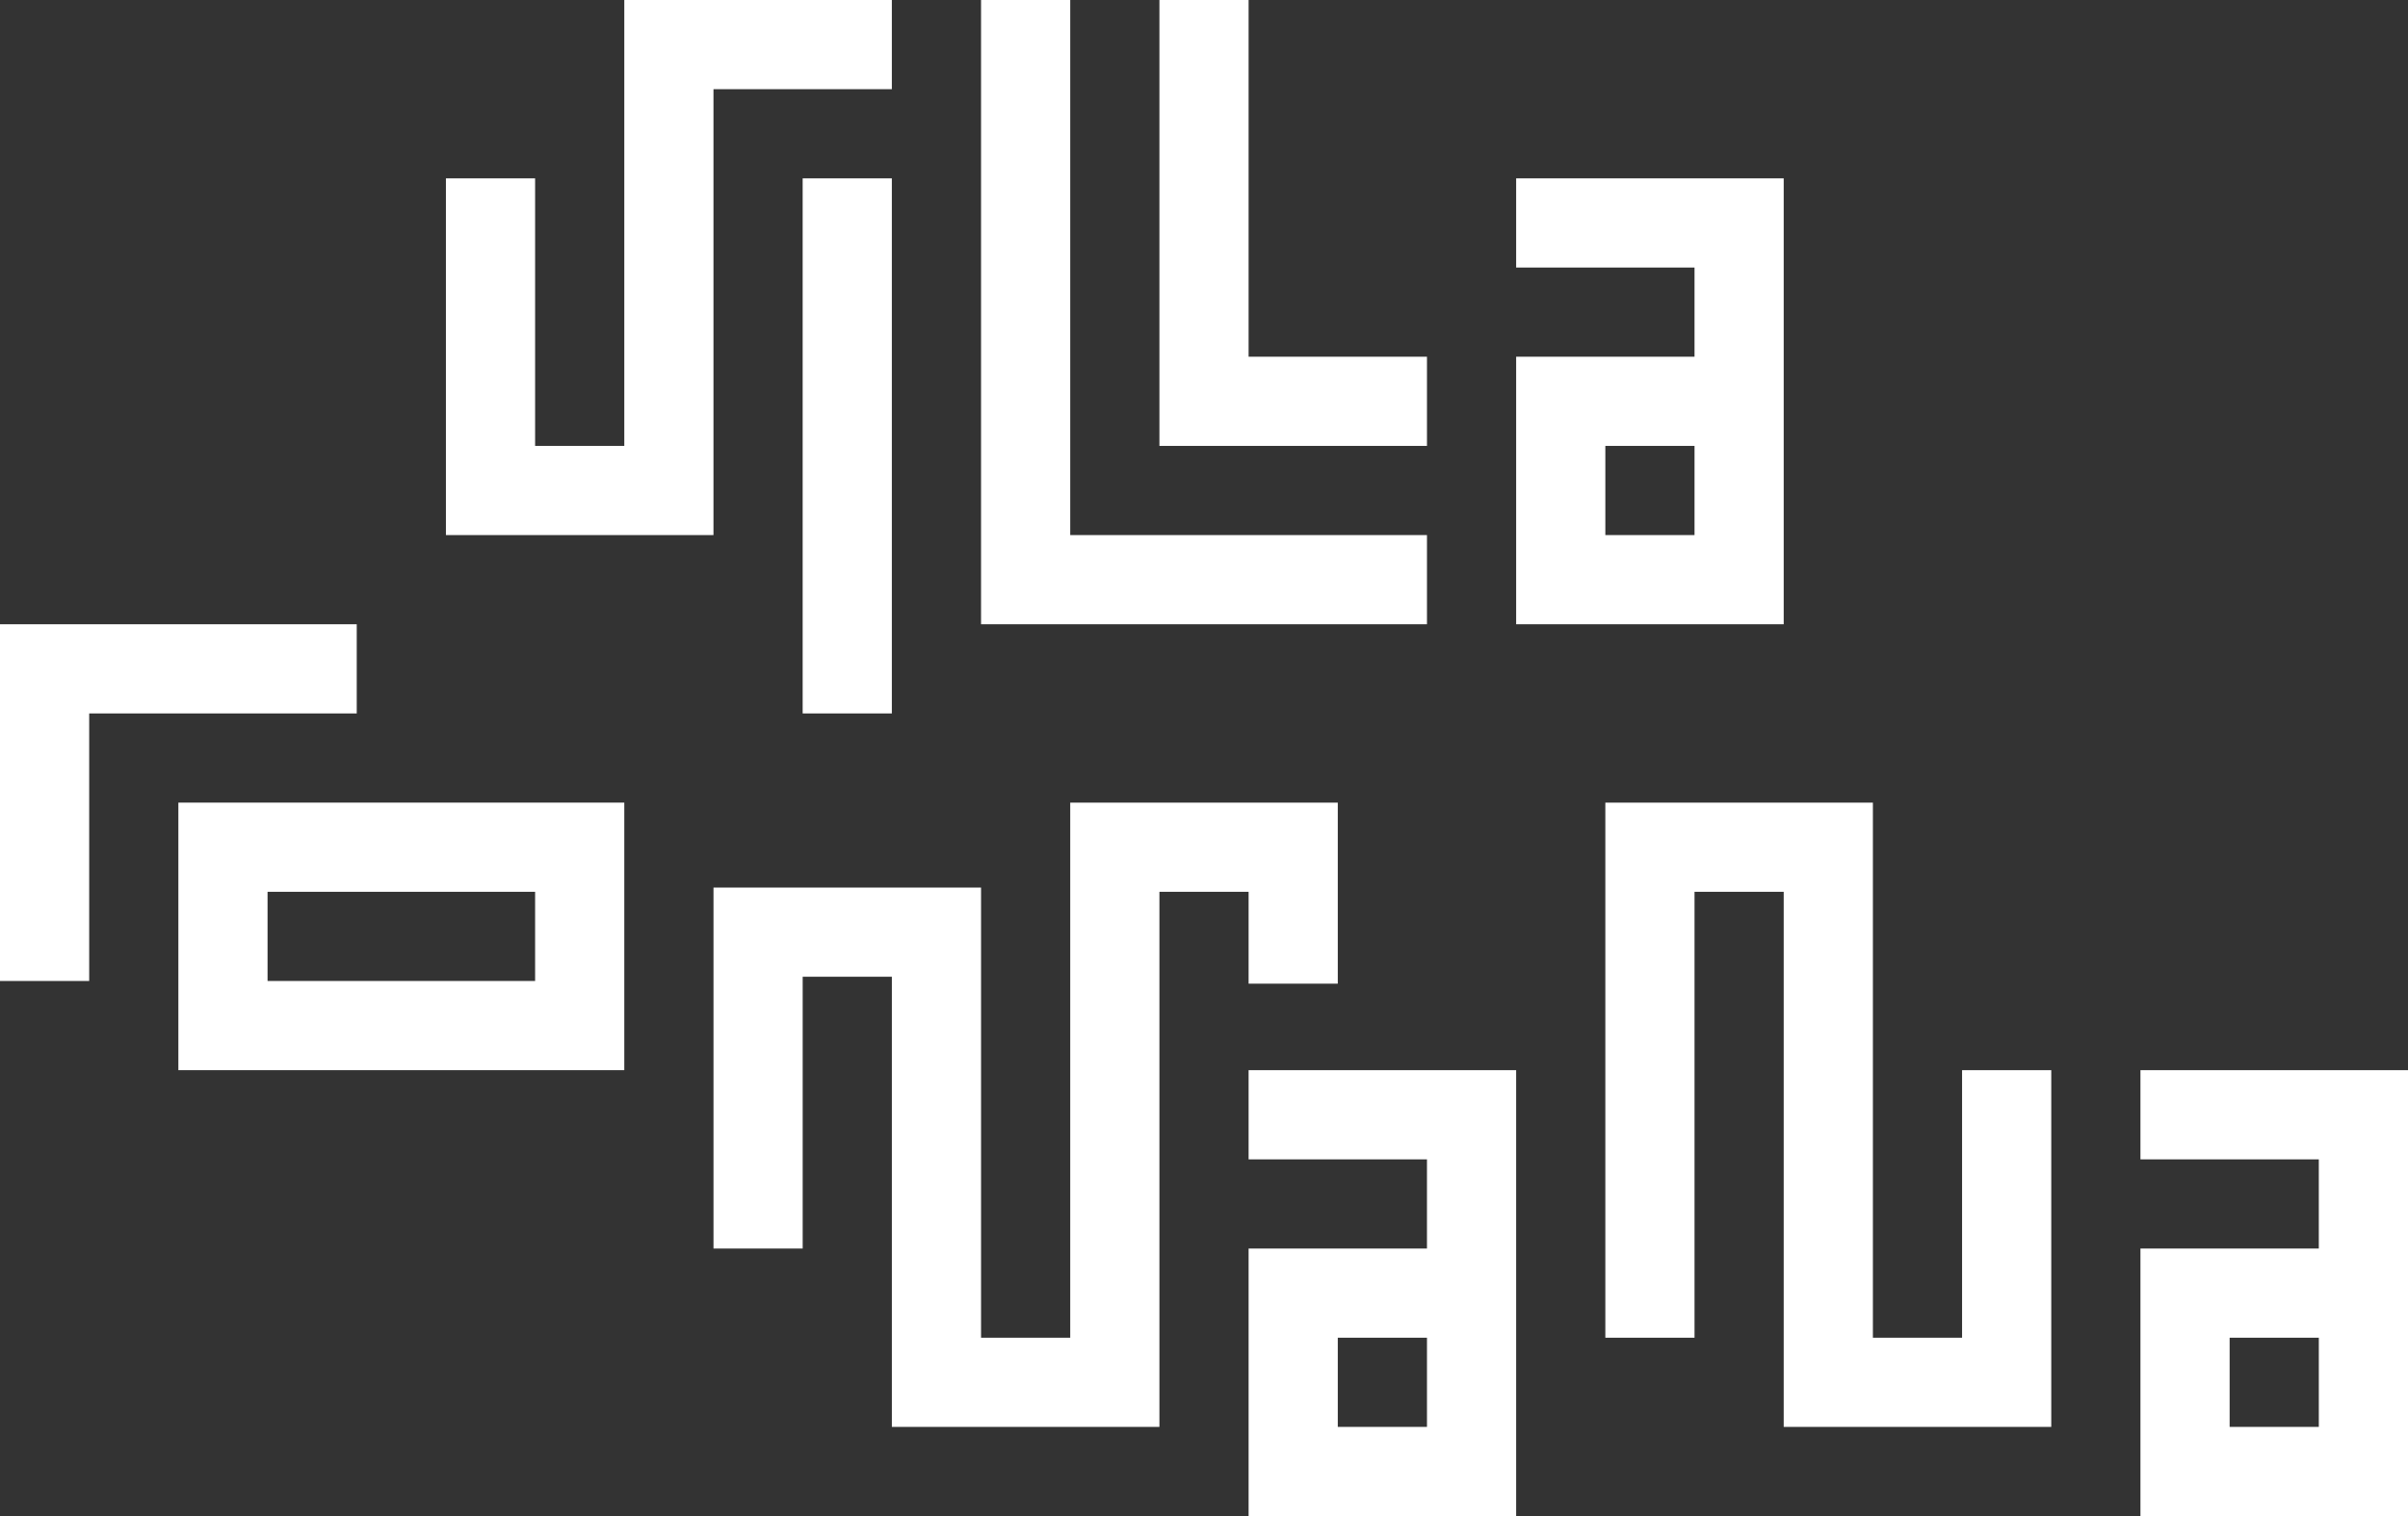 <?xml version="1.0" encoding="UTF-8"?>
<svg id="Layer_2" data-name="Layer 2" xmlns="http://www.w3.org/2000/svg" viewBox="0 0 1227.97 773.17">
  <rect x="0" y="0" width="1227.97" height="773.17" fill="#333333" stroke="none"/>
  <defs>
    <style>
      .cls-1 {
        fill: #fff;
        stroke-width: 0px;
      }
    </style>
  </defs>
  <g id="Layer_1-2" data-name="Layer 1">
    <g>
      <polygon class="cls-1" points="363.84 272.88 227.4 272.88 227.4 90.96 272.88 90.96 272.88 227.4 318.36 227.4 318.36 0 454.8 0 454.8 45.48 363.84 45.48 363.84 272.88"/>
      <rect class="cls-1" x="409.32" y="90.96" width="45.48" height="272.88"/>
      <polygon class="cls-1" points="727.69 318.36 500.29 318.36 500.29 0 545.77 0 545.77 272.88 727.69 272.88 727.69 318.36"/>
      <polygon class="cls-1" points="727.69 227.4 591.25 227.4 591.25 0 636.73 0 636.73 181.92 727.69 181.92 727.69 227.4"/>
      <path class="cls-1" d="M818.65,272.88h45.48v-45.48h-45.48v45.48ZM909.61,318.36h-136.44v-136.44h90.96v-45.48h-90.96v-45.48h136.44v227.4Z"/>
      <path class="cls-1" d="M1137.01,727.69h45.48v-45.48h-45.48v45.48ZM1227.97,773.17h-136.44v-136.44h90.96v-45.48h-90.96v-45.48h136.44v227.4Z"/>
      <path class="cls-1" d="M682.21,727.69h45.48v-45.48h-45.48v45.48ZM773.17,773.17h-136.44v-136.44h90.96v-45.48h-90.96v-45.48h136.44v227.4Z"/>
      <polygon class="cls-1" points="45.48 500.28 0 500.28 0 318.36 181.92 318.36 181.92 363.84 45.48 363.84 45.48 500.28"/>
      <path class="cls-1" d="M136.44,500.28h136.44v-45.48h-136.44v45.48ZM318.36,545.76H90.96v-136.44h227.4v136.44Z"/>
      <polygon class="cls-1" points="591.25 727.69 454.81 727.69 454.81 498.12 409.33 498.12 409.33 636.73 363.85 636.73 363.85 452.64 500.29 452.64 500.29 682.21 545.77 682.21 545.77 409.33 682.21 409.33 682.21 501.65 636.73 501.65 636.73 454.8 591.25 454.8 591.25 727.69"/>
      <polygon class="cls-1" points="1046.05 727.69 909.61 727.69 909.61 454.8 864.13 454.8 864.13 682.21 818.65 682.21 818.65 409.33 955.09 409.33 955.09 682.21 1000.57 682.21 1000.57 545.77 1046.05 545.77 1046.05 727.69"/>
    </g>
  </g>
</svg>